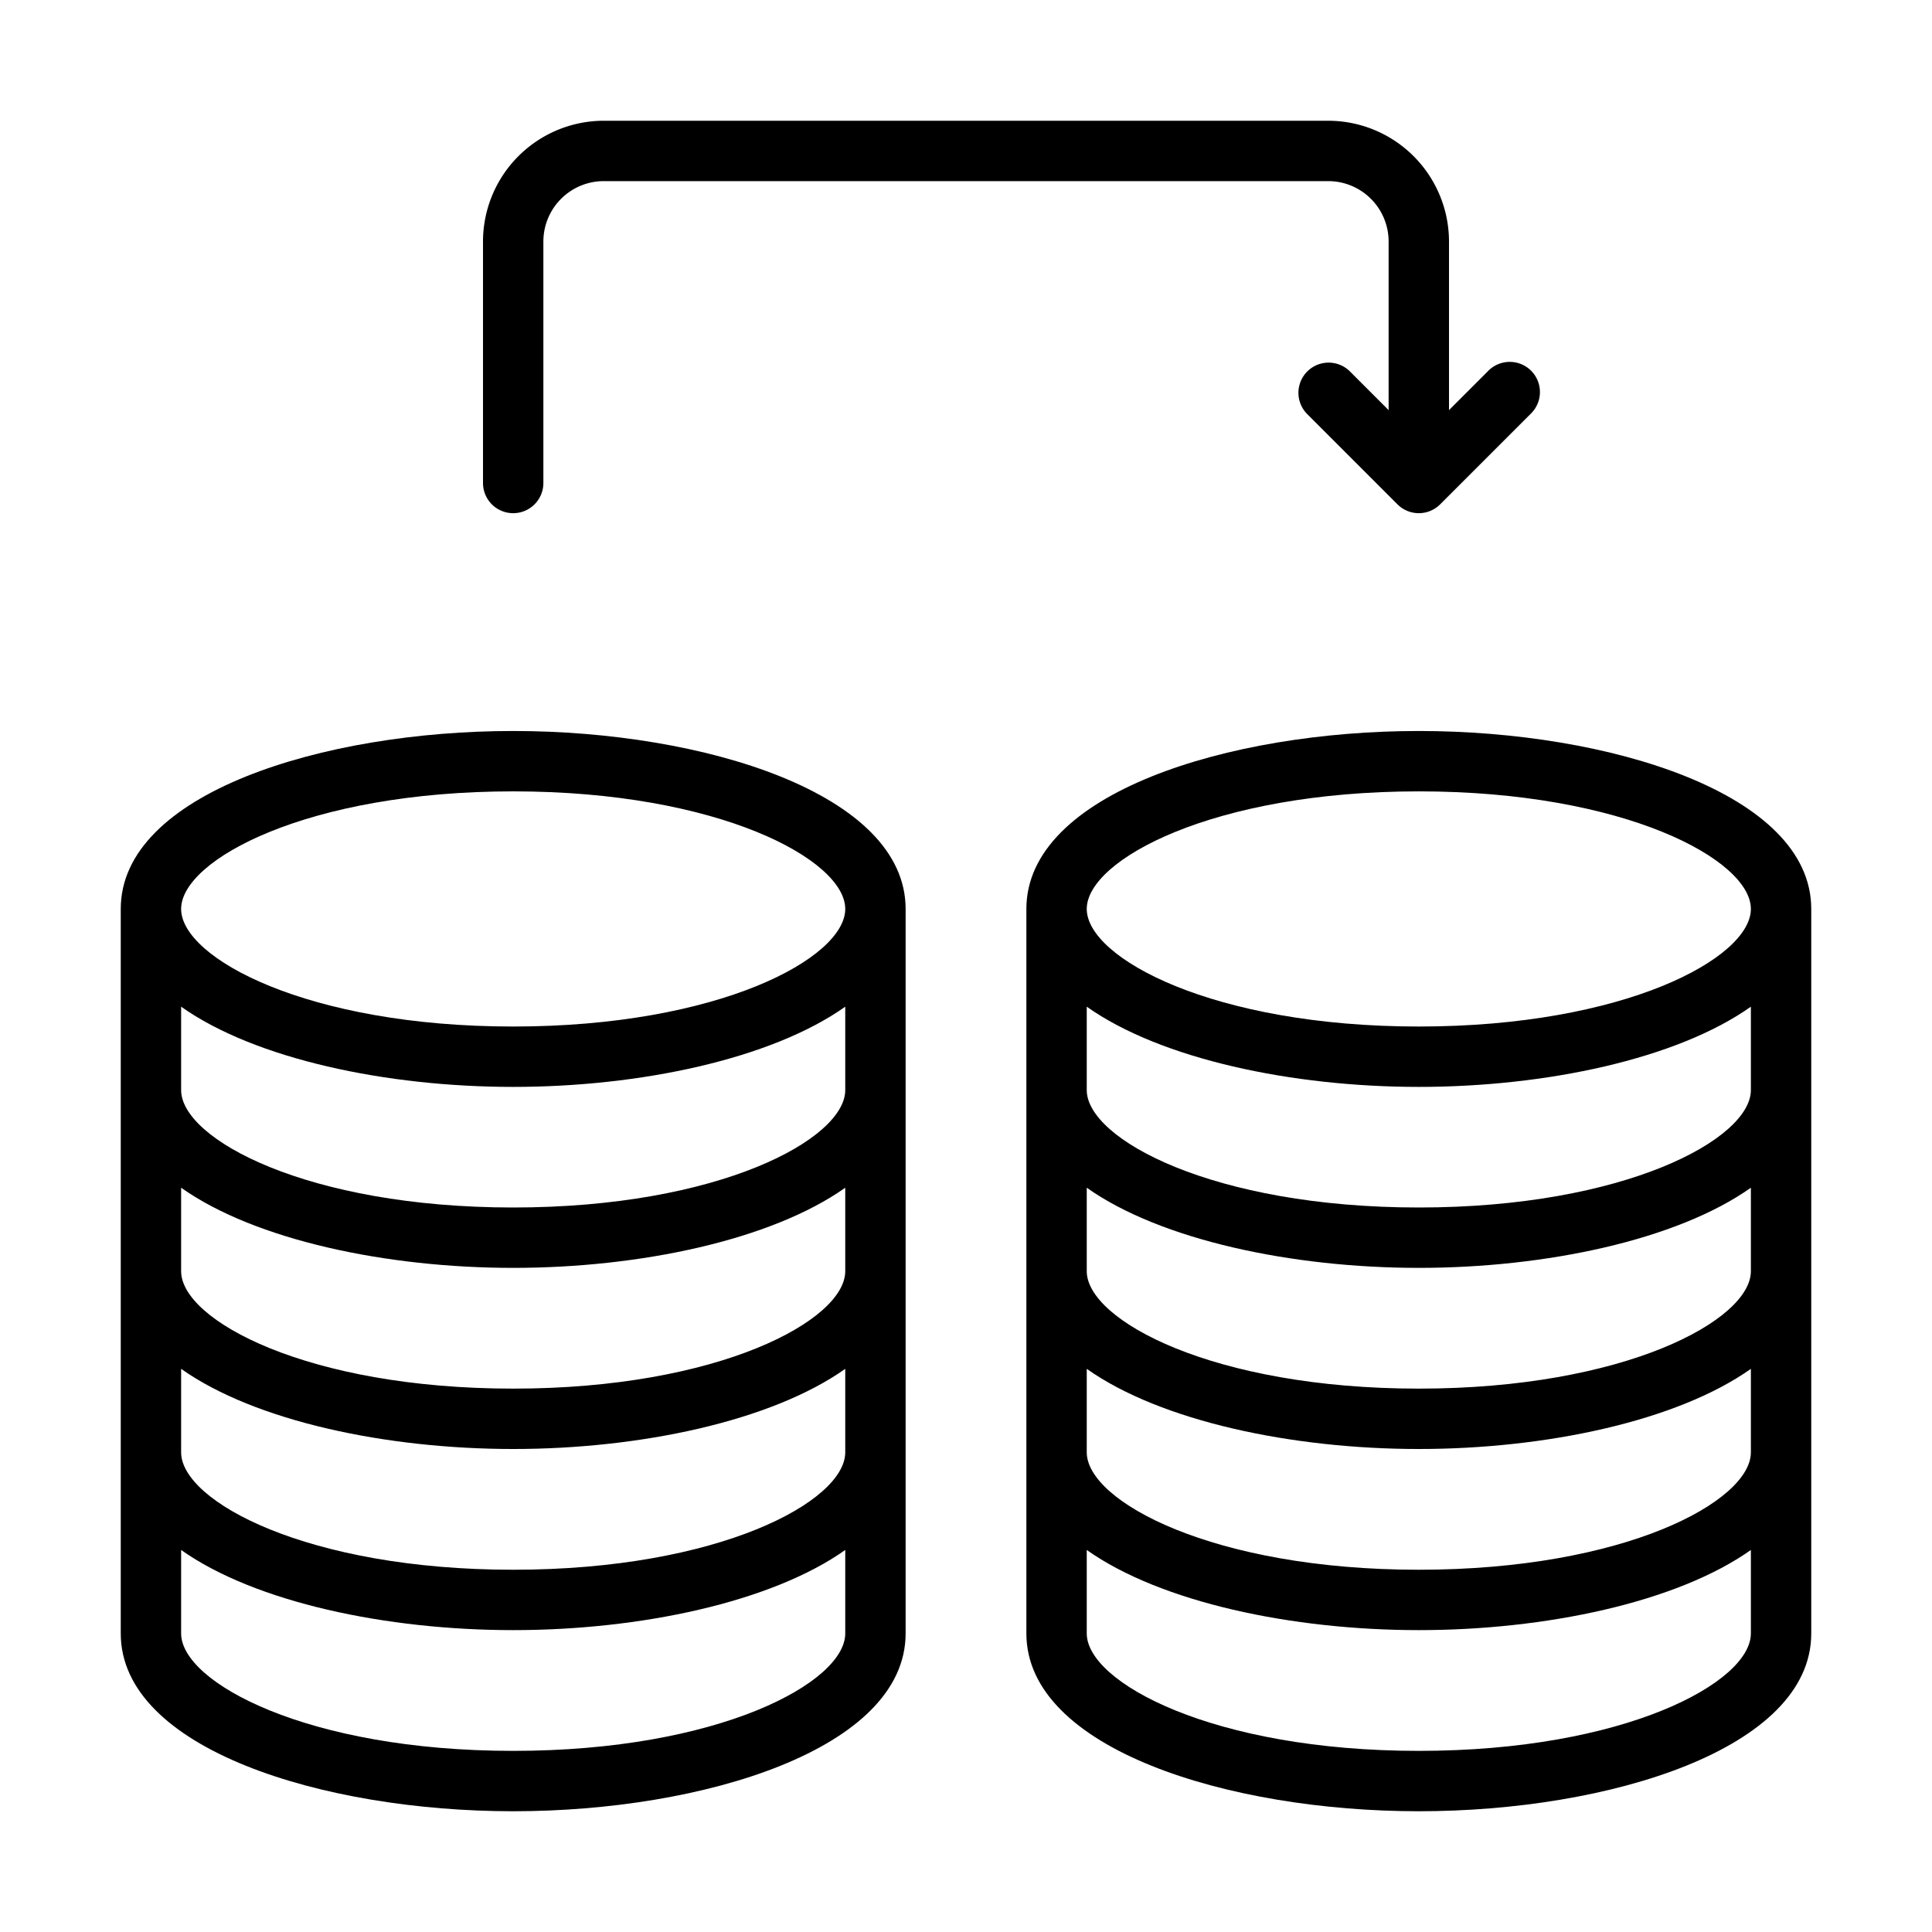 <svg xmlns="http://www.w3.org/2000/svg" id="line" viewBox="0 0 64 64"><path d="M17,24.215c-6.302,0-13,2.066-13,5.895v24C4,57.936,10.698,60,17,60s13-2.064,13-5.89v-24C30,26.281,23.302,24.215,17,24.215ZM28,54.11C28,55.734,23.815,58,17,58S6,55.734,6,54.11V51.345C8.455,53.082,12.809,54,17,54s8.545-.918,11-2.655Zm0-6C28,49.734,23.815,52,17,52S6,49.734,6,48.11V45.345C8.455,47.082,12.809,48,17,48s8.545-.918,11-2.655Zm0-6C28,43.734,23.815,46,17,46S6,43.734,6,42.11V39.345C8.455,41.082,12.809,42,17,42s8.545-.918,11-2.655Zm0-6C28,37.734,23.815,40,17,40S6,37.734,6,36.11V33.348c2.455,1.738,6.809,2.657,11,2.657s8.545-.919,11-2.657Zm-11-2.105c-6.815,0-11-2.269-11-3.895s4.185-3.895,11-3.895,11,2.268,11,3.895S23.815,34.005,17,34.005Z"></path><path d="M47,24.215c-6.302,0-13,2.066-13,5.895v24C34,57.936,40.698,60,47,60s13-2.064,13-5.89v-24C60,26.281,53.302,24.215,47,24.215ZM58,54.11C58,55.734,53.815,58,47,58s-11-2.266-11-3.89V51.345C38.455,53.082,42.809,54,47,54s8.545-.918,11-2.655Zm0-6C58,49.734,53.815,52,47,52s-11-2.266-11-3.89V45.345C38.455,47.082,42.809,48,47,48s8.545-.918,11-2.655Zm0-6C58,43.734,53.815,46,47,46s-11-2.266-11-3.89V39.345C38.455,41.082,42.809,42,47,42s8.545-.918,11-2.655Zm0-6C58,37.734,53.815,40,47,40s-11-2.266-11-3.89V33.348c2.455,1.738,6.809,2.657,11,2.657s8.545-.919,11-2.657Zm-11-2.105c-6.815,0-11-2.269-11-3.895s4.185-3.895,11-3.895,11,2.268,11,3.895S53.815,34.005,47,34.005Z"></path><path d="M17,17a1,1,0,0,0,1-1V8a2.002,2.002,0,0,1,2-2H44a2.002,2.002,0,0,1,2,2v5.586l-1.293-1.293A1.0 1,0,0,0,43.293,13.707l3,3a1.0 1,0,0,0,1.414,0l3-3A1.0 1,0,1,0,49.293,12.293L48,13.586V8a4.005,4.005,0,0,0-4-4H20a4.005,4.005,0,0,0-4,4v8A1,1,0,0,0,17,17Z"></path></svg>